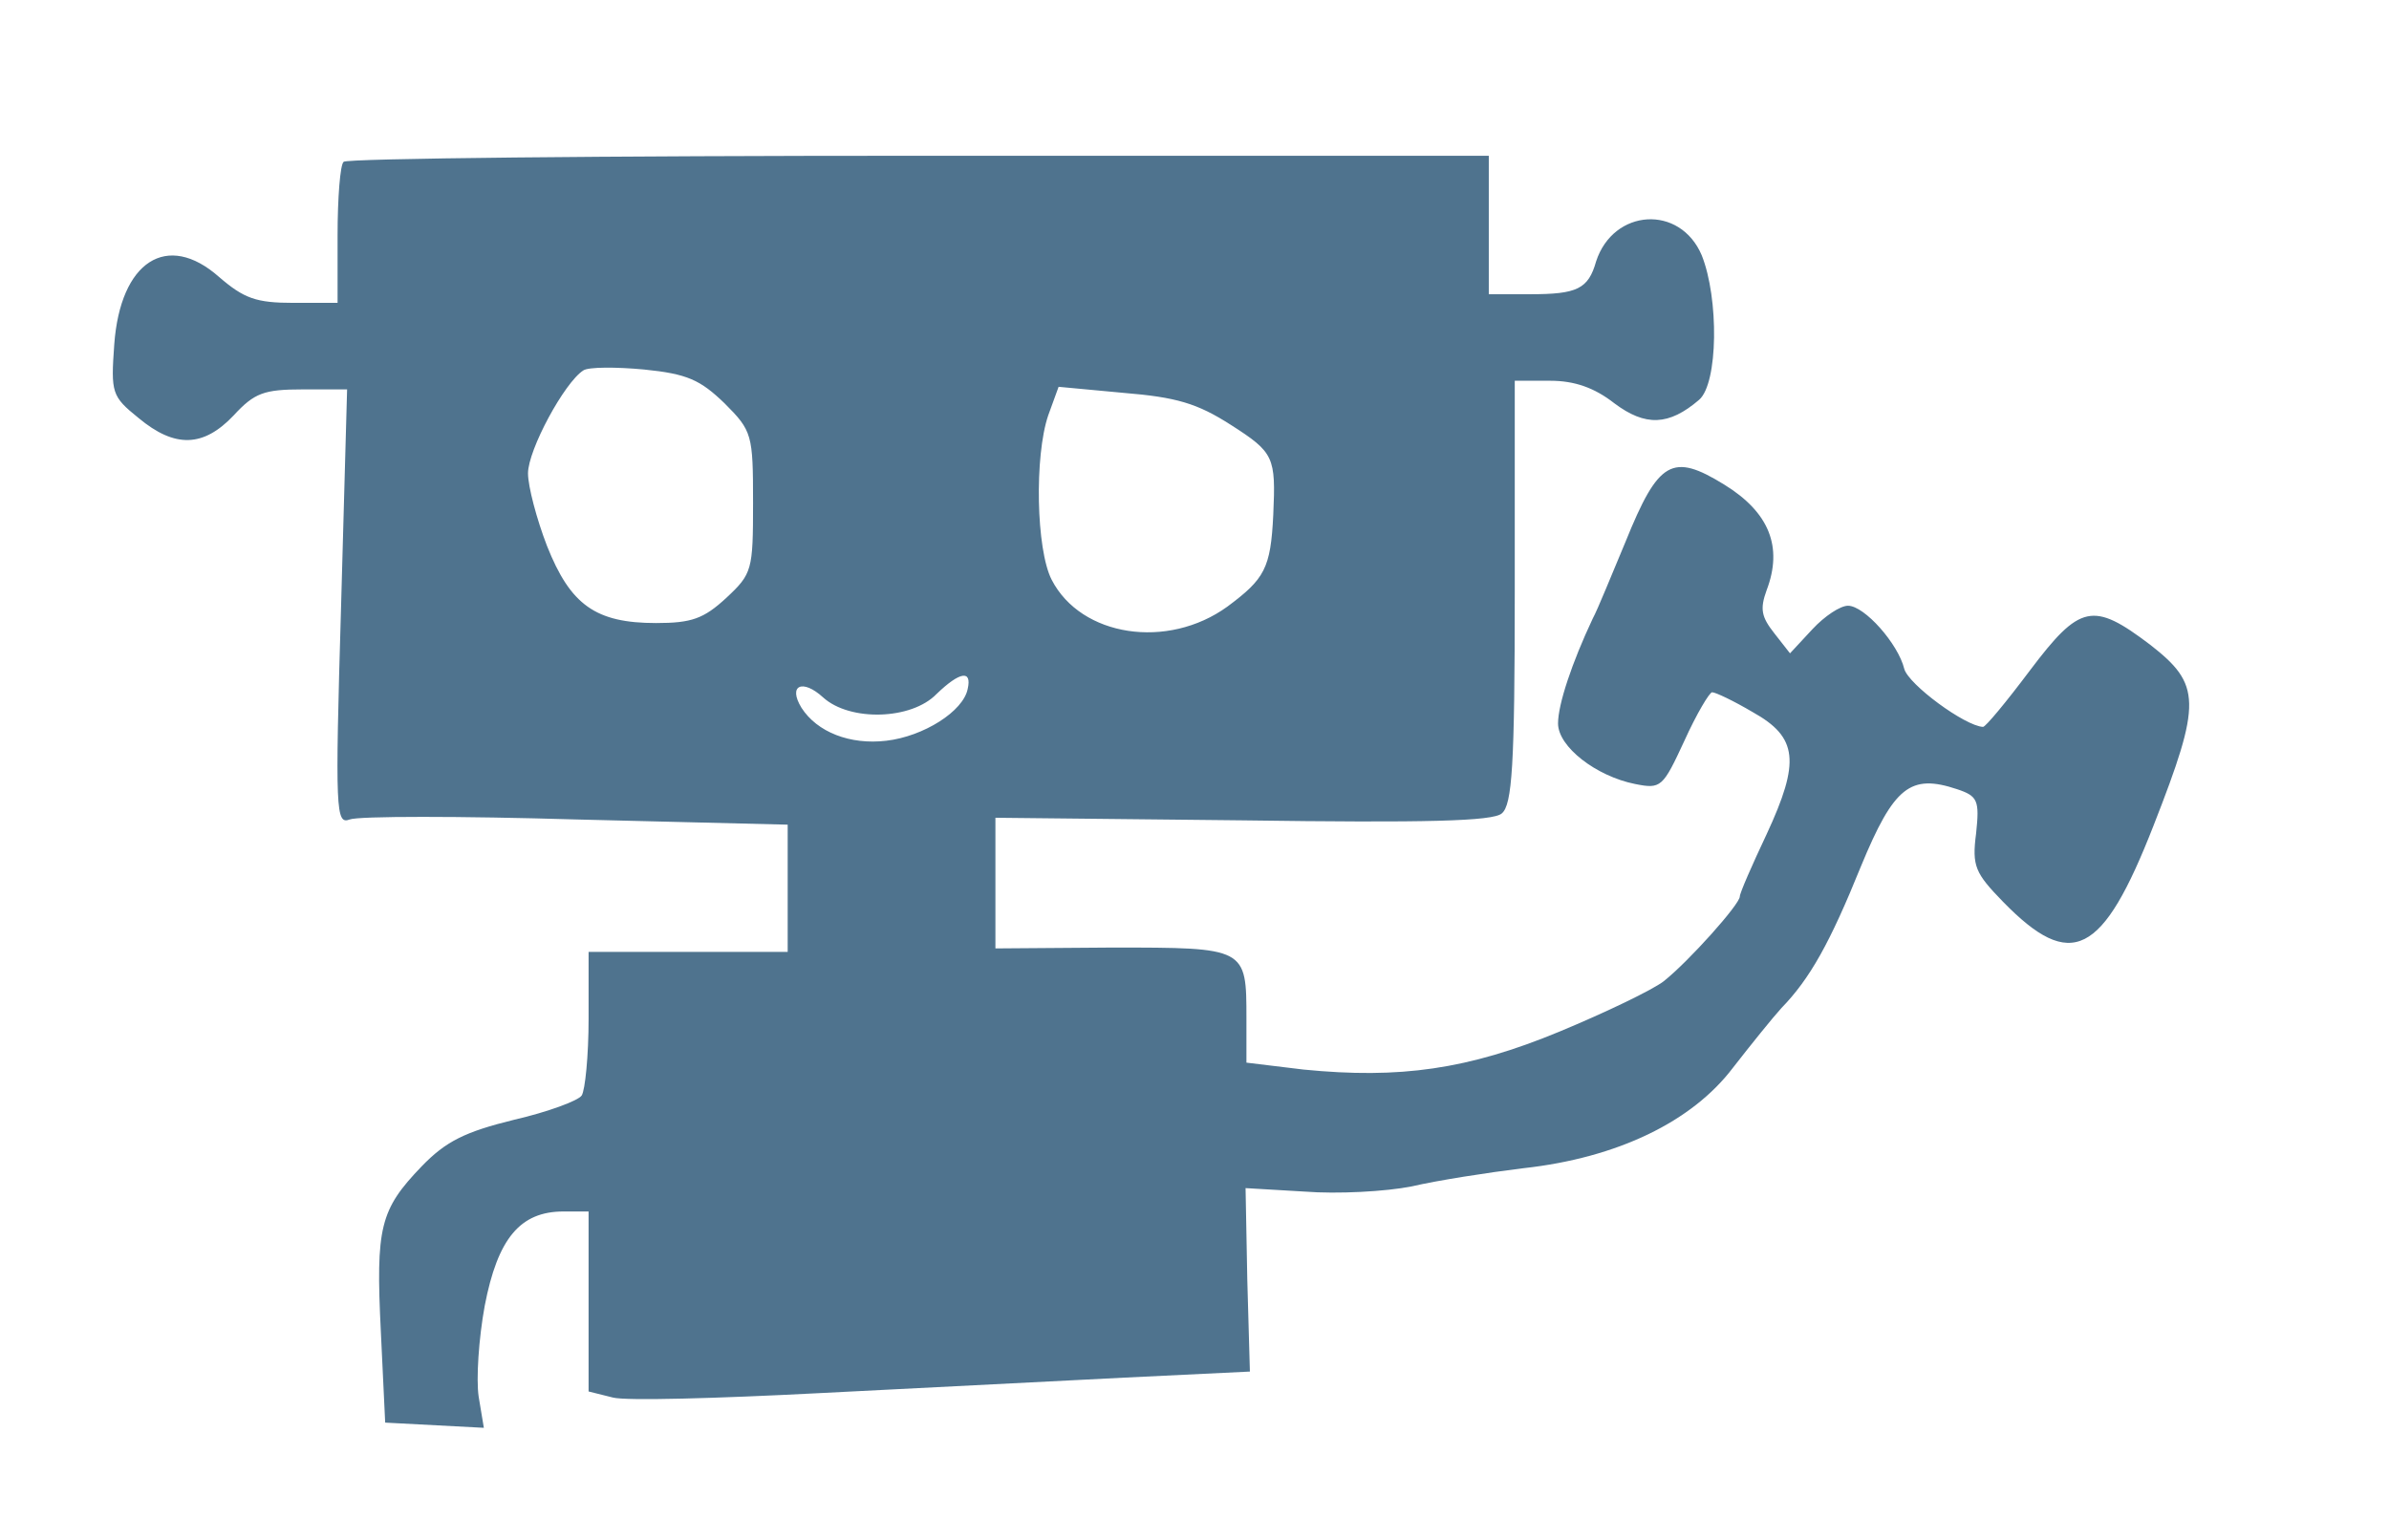 <?xml version="1.0" standalone="no"?>
<!DOCTYPE svg PUBLIC "-//W3C//DTD SVG 20010904//EN"
 "http://www.w3.org/TR/2001/REC-SVG-20010904/DTD/svg10.dtd">
<svg version="1.0" xmlns="http://www.w3.org/2000/svg"
 width="276pt" height="178pt" viewBox="0 0 276 178"
 preserveAspectRatio="xMidYMid meet">

<g transform="translate(0,178) scale(0.1,-0.1)"
fill="#4f738e" stroke="none">
<path d="M397 1593 c-4 -3 -7 -42 -7 -85 l0 -78 -51 0 c-43 0 -57 5 -86 30
-60 53 -114 18 -121 -78 -4 -56 -3 -60 28 -85 42 -35 75 -34 110 3 24 26 35
30 80 30 l51 0 -7 -252 c-7 -237 -6 -251 10 -245 10 4 128 4 262 0 l244 -6 0
-74 0 -73 -115 0 -115 0 0 -77 c0 -43 -4 -83 -8 -89 -4 -6 -39 -19 -78 -28
-57 -14 -79 -25 -107 -54 -48 -50 -53 -70 -47 -191 l5 -105 57 -3 57 -3 -6 36
c-3 20 0 67 7 105 15 78 41 109 91 109 l29 0 0 -104 0 -104 28 -7 c15 -4 121
-1 237 5 116 6 275 14 354 18 l145 7 -3 106 -2 106 68 -4 c38 -3 94 0 124 6
30 7 88 16 129 21 109 12 195 54 242 116 21 27 46 58 56 69 33 34 56 75 92
164 38 92 57 107 111 89 24 -8 26 -13 22 -51 -5 -38 -1 -46 31 -79 79 -81 115
-63 174 88 56 143 55 163 -4 209 -66 50 -81 47 -139 -30 -27 -36 -51 -65 -54
-65 -21 1 -86 49 -91 67 -7 29 -46 73 -65 73 -9 0 -27 -12 -41 -27 l-26 -28
-18 23 c-15 19 -17 28 -9 50 19 50 3 90 -49 122 -60 37 -76 28 -114 -66 -16
-38 -32 -78 -38 -89 -24 -51 -40 -99 -40 -121 0 -27 44 -61 89 -70 30 -6 32
-4 57 50 14 31 29 56 32 56 4 0 25 -10 47 -23 52 -29 55 -57 16 -141 -17 -36
-31 -68 -31 -72 0 -9 -59 -75 -88 -98 -13 -10 -67 -36 -120 -58 -106 -44 -185
-55 -296 -44 l-66 8 0 51 c0 82 0 82 -155 82 l-135 -1 0 76 0 75 285 -3 c213
-3 290 -1 300 8 12 10 15 55 15 256 l0 244 41 0 c28 0 51 -8 74 -26 36 -27 63
-26 98 4 22 19 23 117 3 167 -25 59 -102 54 -122 -7 -9 -32 -22 -38 -76 -38
l-48 0 0 80 0 80 -658 0 c-362 0 -662 -3 -665 -7z m440 -279 c32 -32 33 -36
33 -115 0 -78 -1 -82 -31 -110 -26 -24 -40 -29 -81 -29 -70 0 -99 21 -126 89
-12 31 -22 69 -22 84 0 27 42 105 64 119 6 4 38 4 70 1 50 -5 65 -12 93 -39z
m585 -25 c50 -32 52 -37 49 -104 -3 -62 -10 -74 -53 -106 -69 -50 -169 -35
-203 31 -18 35 -20 143 -4 190 l12 33 75 -7 c61 -5 85 -12 124 -37z m-304
-305 c-5 -26 -51 -55 -94 -60 -42 -5 -80 10 -98 38 -16 26 1 34 25 12 31 -28
102 -26 131 4 27 26 41 28 36 6z"/>
</g>
</svg>
